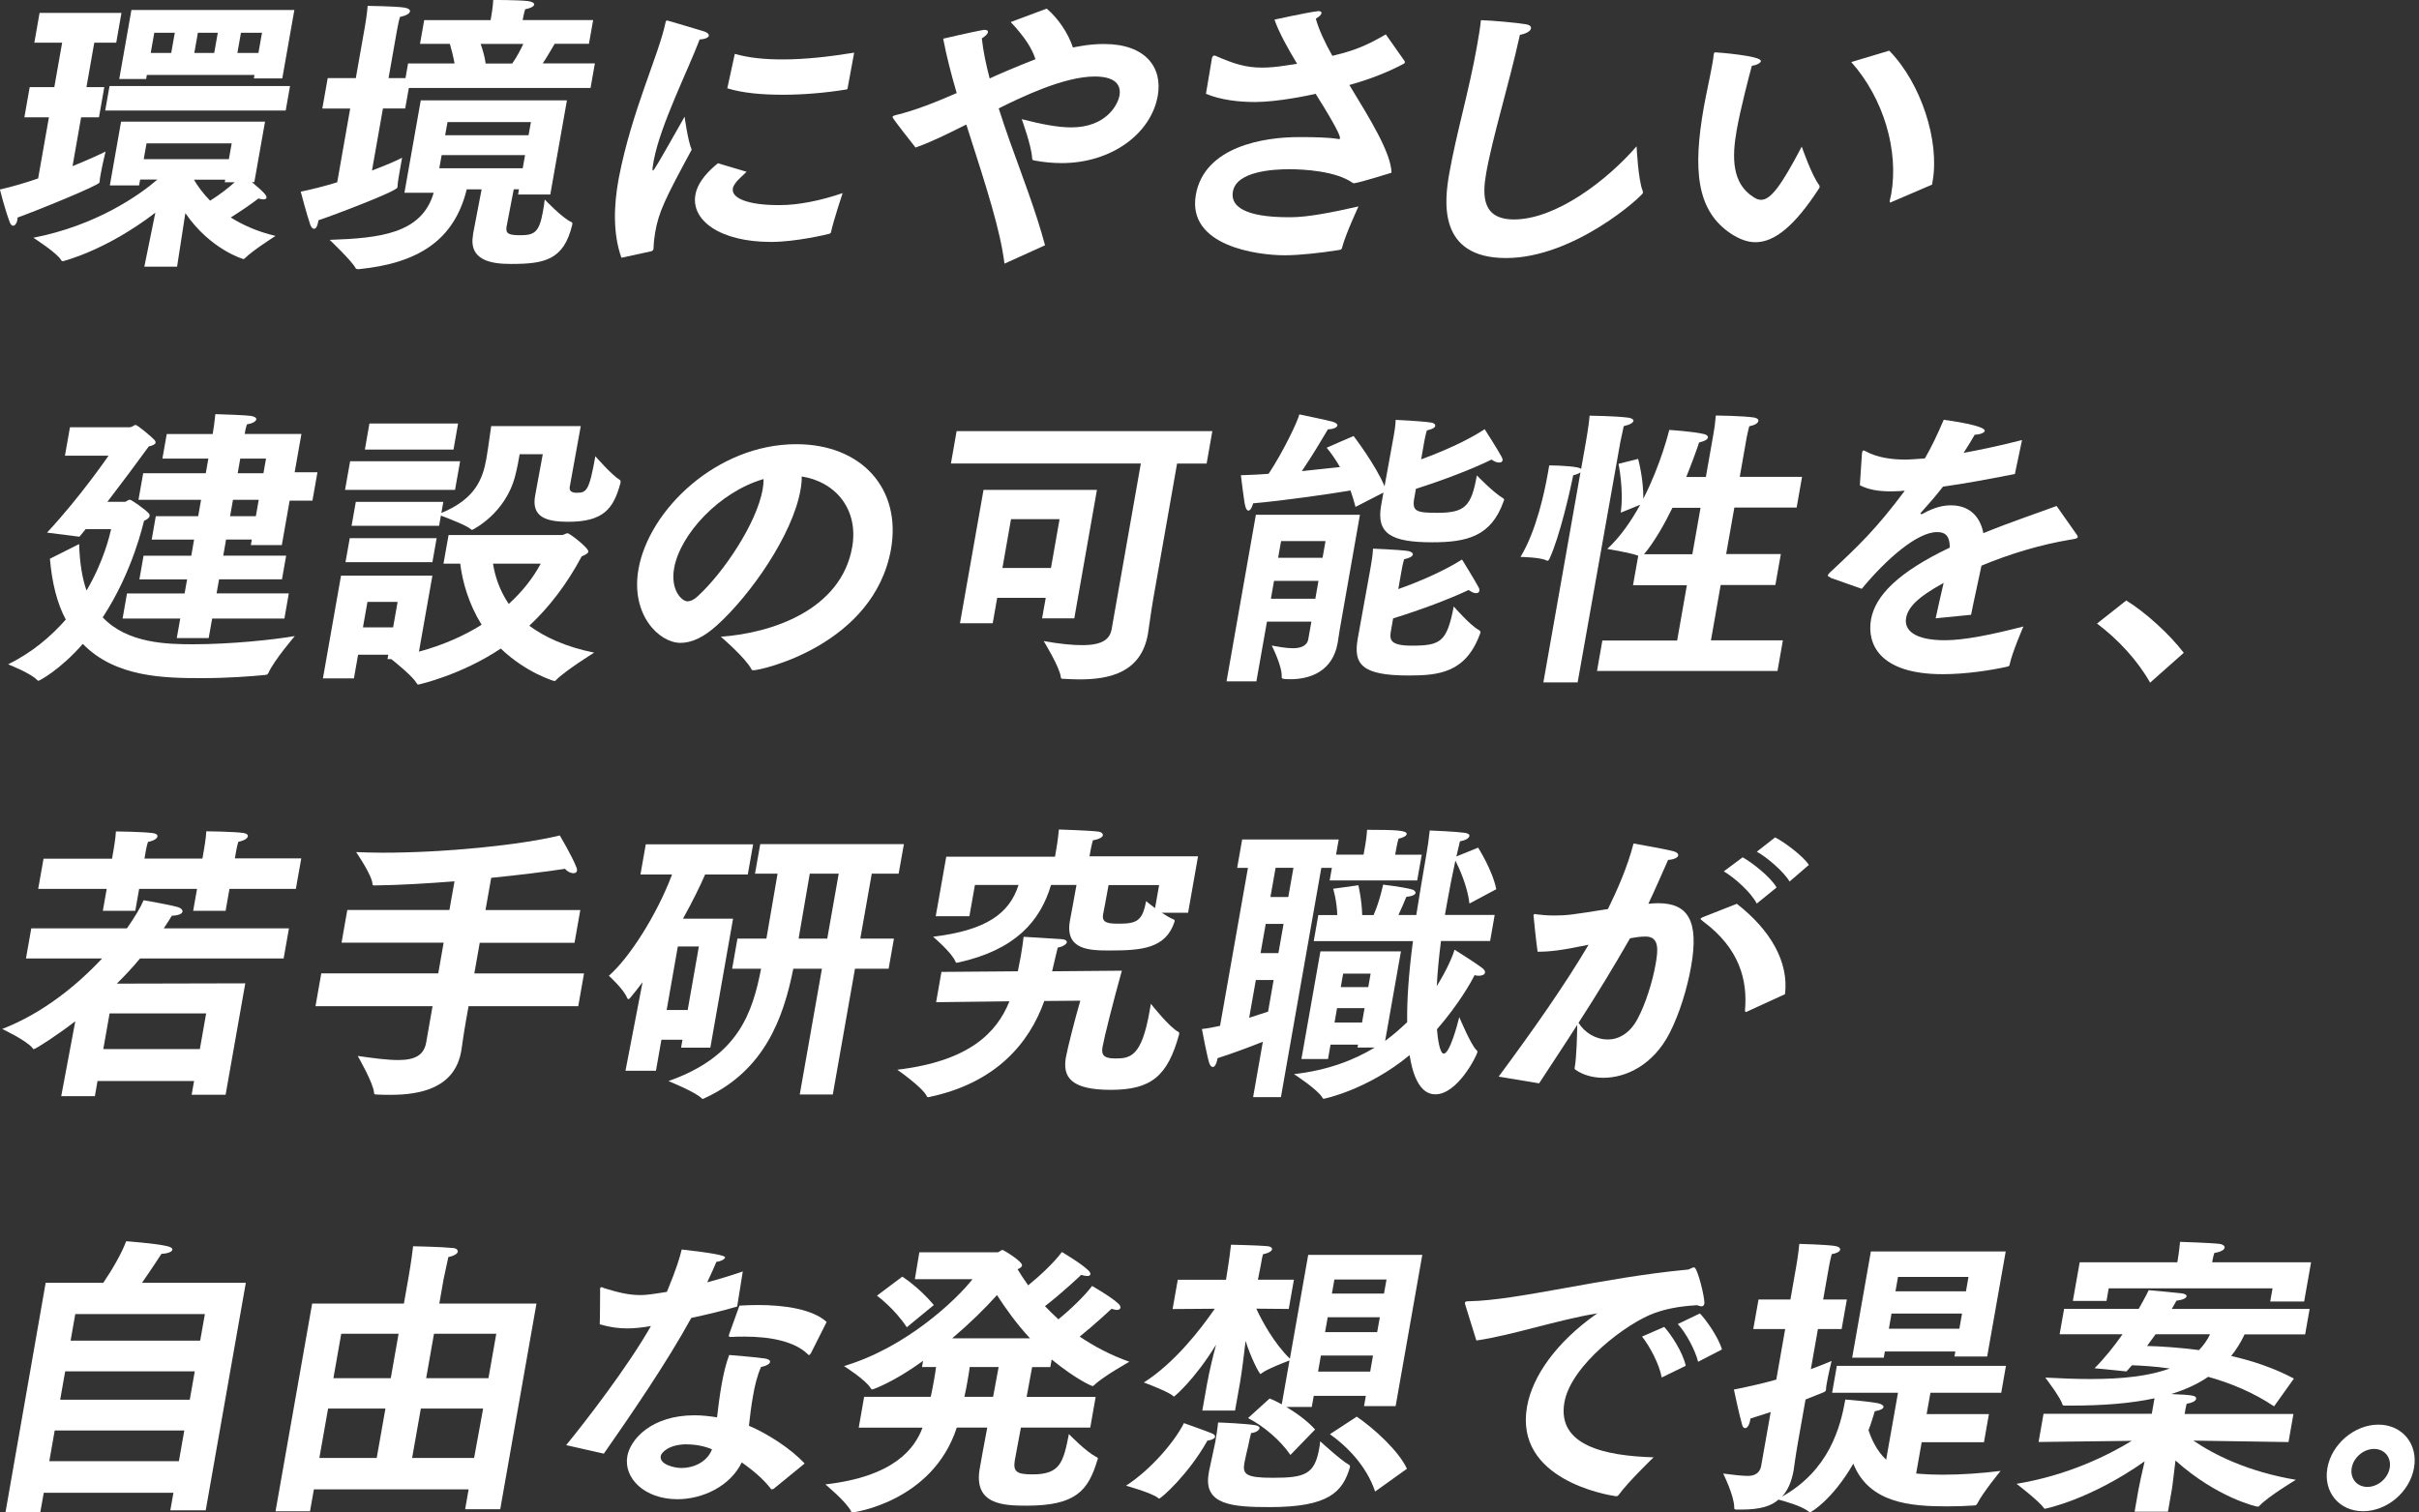 <svg width="371" height="232" viewBox="0 0 371 232" fill="none" xmlns="http://www.w3.org/2000/svg">
<rect x="0" y="0" width="371" height="232" fill="#333333" stroke="none"/>
<path d="M7.515 17.994H3.74L4.555 13.368H8.33L9.53 6.553H5.266L6.07 1.974H18.629L17.826 6.553H14.458L13.258 13.368H15.996L15.181 17.994H12.443L11.126 25.485C13.55 24.495 15.344 23.691 16.194 23.236C16.194 23.236 15.693 25.299 15.437 26.732C15.355 27.186 15.286 27.582 15.286 27.85C15.286 27.897 15.274 27.943 15.262 27.99C15.181 28.444 5.371 32.429 2.691 33.373C2.668 33.512 2.691 33.641 2.668 33.734C2.575 34.27 2.283 34.631 2.015 34.631C1.841 34.631 1.643 34.456 1.515 34.142C0.746 32.126 -0.012 29.073 -0.012 29.073C1.957 28.619 3.938 28.037 5.849 27.372L7.503 17.994H7.515ZM23.826 32.627C16.194 38.499 9.635 40.072 9.635 40.072C9.542 40.072 9.46 40.025 9.39 39.932C8.901 38.895 5.115 36.472 5.115 36.472C14.82 34.584 21.449 29.877 24.14 27.547H21.495L21.332 28.444H16.847L18.571 18.658H40.649L39.006 27.943H38.645C40.684 29.644 40.917 30.052 40.87 30.32C40.836 30.495 40.684 30.588 40.37 30.588C40.195 30.588 39.927 30.541 39.636 30.448C38.703 31.171 37.107 32.289 35.395 33.361C37.166 34.479 39.414 35.516 42.257 36.192C42.257 36.192 38.669 38.476 37.573 39.606C37.468 39.699 37.41 39.745 37.329 39.745C37.329 39.745 32.284 38.312 28.428 32.697L27.158 40.91H22.136L23.826 32.615V32.627ZM16.8 13.194H44.482L43.818 16.957H16.136L16.8 13.194ZM20.156 1.531H45.146L43.294 12.028H38.937L39.03 11.493H22.521L22.416 12.122H18.291L20.156 1.531ZM35.103 24.413L35.535 21.99H22.474L22.043 24.413H35.103ZM26.261 8.126L26.808 5.026H23.663L23.115 8.126H26.261ZM34.544 27.559H29.744C30.292 28.503 31.084 29.621 32.226 30.786C33.74 29.842 35.092 28.77 36.001 27.955H34.474L34.544 27.547V27.559ZM32.855 8.126L33.402 5.026H30.35L29.802 8.126H32.855ZM39.636 8.126L40.183 5.026H36.956L36.408 8.126H39.636Z" fill="white"/>
<path d="M53.745 16.653H49.434L50.261 11.981H54.572L55.958 4.128C55.958 4.128 56.296 2.194 56.389 0.901C56.389 0.901 60.688 0.948 62.04 1.169C62.611 1.262 62.925 1.483 62.879 1.751C62.82 2.066 62.366 2.381 61.341 2.602C61.131 3.278 60.875 4.711 60.875 4.711L59.593 11.981H62.191L62.587 9.732H69.718C69.508 8.614 69.217 7.484 68.995 6.726H64.417L65.057 3.091H75.24L75.357 2.416C75.357 2.416 75.613 0.982 75.648 -0.008C75.648 -0.008 79.551 -0.008 80.996 0.167C81.648 0.26 81.974 0.482 81.927 0.703C81.881 0.971 81.473 1.239 80.541 1.425C80.343 2.054 80.192 2.905 80.192 2.905L80.157 3.08H90.969L90.328 6.715H85.073C84.63 7.437 83.966 8.649 83.244 9.721H91.236L90.572 13.495H62.704L62.145 16.641H58.731L57.053 26.16C59.174 25.356 60.863 24.633 61.667 24.191C61.667 24.191 61.516 25.041 61.341 26.032C61.166 27.022 60.98 28.094 60.968 28.63C60.968 28.676 60.945 28.769 60.945 28.769C60.84 29.352 51.135 33.033 48.84 33.791C48.828 33.884 48.805 33.966 48.793 34.059C48.665 34.781 48.432 35.096 48.164 35.096C47.943 35.096 47.709 34.874 47.57 34.42C47.034 32.894 46.125 29.398 46.125 29.398C47.896 29.037 49.818 28.548 51.717 27.965L53.71 16.653H53.745ZM64.51 15.394H86.949L84.397 29.841H79.458L79.597 29.037H78.793C78.339 31.367 77.733 34.56 77.687 34.781C77.558 35.771 77.862 36.086 79.796 36.086C81.997 36.086 82.708 35.597 83.267 32.451C83.361 31.915 83.477 31.286 83.547 30.61C83.547 30.61 86.273 33.488 87.648 34.07C87.695 34.07 87.858 34.164 87.753 34.525C86.448 39.907 83.512 40.49 78.351 40.49C75.438 40.49 71.838 40.001 72.549 36.004V35.911L73.865 29.049H71.582C69.648 36.948 64.02 40.397 55.014 41.294C54.607 41.294 54.583 41.201 54.548 41.154C54.059 40.117 50.564 36.797 50.564 36.797C58.288 36.529 64.684 35.853 66.514 29.573H62.028L64.533 15.394H64.51ZM80.168 25.81L80.529 23.794H67.737L67.376 25.81H80.168ZM81.065 20.742L81.427 18.727H68.634L68.273 20.742H81.065ZM78.561 9.744C79.225 8.8 79.819 7.682 80.261 6.738H73.714C74.017 7.588 74.355 8.707 74.483 9.744H78.561Z" fill="white"/>
<path d="M95.304 39.537C93.953 35.728 94.174 31.417 94.838 27.689C94.861 27.549 94.896 27.374 94.92 27.234C96.9 17.005 101.001 8.523 102.062 3.502C102.097 3.28 102.166 3.141 102.306 3.141C102.446 3.141 108.015 4.842 108.062 4.842C108.528 5.016 108.749 5.249 108.714 5.471C108.667 5.739 108.213 6.007 107.304 6.053C105.545 10.725 101.328 19.067 100.279 24.543C100.104 25.533 99.999 26.162 100.128 26.162C100.302 26.162 100.768 25.358 104.998 17.902C104.998 17.902 105.475 21.537 106.081 22.97C101.898 30.683 101.025 32.57 100.489 35.623C100.361 36.345 100.267 37.149 100.232 38.093V38.186C100.186 38.361 100.069 38.5 99.883 38.547L95.316 39.537H95.304ZM114.504 26.349C113.852 26.978 113.002 27.735 112.757 28.143C112.57 28.411 112.442 28.632 112.396 28.912C112.139 30.392 114.679 31.463 119.398 31.463H119.666C122.404 31.463 125.841 30.788 129.231 29.623C129.231 29.623 127.798 33.933 127.448 35.634C127.437 35.728 127.332 35.809 127.227 35.856C126.901 35.949 122.066 37.114 118.256 37.114C110.403 37.114 105.965 33.794 106.652 29.891C107.036 27.689 109.005 25.941 110.112 25.044L114.504 26.349ZM112.71 8.267C114.889 8.896 117.359 9.117 120.004 9.117C123.417 9.117 127.122 8.71 131.002 8.081L130 13.51C129.977 13.649 129.918 13.731 129.779 13.731C126.773 14.22 123.359 14.535 120.074 14.535C116.788 14.535 113.887 14.267 111.545 13.545L112.699 8.255L112.71 8.267Z" fill="white"/>
<path d="M154.056 40.432C153.392 35.27 151.481 29.305 148.208 19.123L148.068 19.169C145.213 20.602 142.662 21.86 140.413 22.629C140.378 22.583 136.848 18.144 136.883 17.957C136.906 17.818 137.058 17.736 137.431 17.643C140.285 16.967 143.524 15.674 146.728 14.276C145.889 11.41 145.167 8.625 144.654 5.934C144.654 5.934 149.244 4.862 150.631 4.629C150.771 4.582 150.911 4.582 150.992 4.582C151.4 4.582 151.551 4.722 151.516 4.944C151.47 5.212 151.097 5.573 150.584 5.887C150.782 7.821 151.225 9.884 151.784 12.039C152.378 11.724 156.165 10.105 158.81 9.08C158.285 7.46 157.202 5.713 155.012 3.382L160.534 1.32C162.328 2.847 163.819 5.095 164.553 7.285C164.88 7.239 165.159 7.146 165.485 7.111C166.919 6.843 168.2 6.75 169.319 6.75C175.738 6.75 178.325 10.384 177.567 14.695C176.542 20.486 170.495 25.018 162.829 25.018C161.396 25.018 159.986 24.878 158.588 24.61C158.367 24.563 158.297 24.47 158.297 24.249C158.192 22.315 156.701 18.284 156.701 18.284C159.707 19.041 162.177 19.542 164.285 19.542C169.715 19.542 171.462 16 171.695 14.649C171.882 13.577 171.672 11.736 167.897 11.736C163.144 11.736 156.514 14.963 153.171 16.629C153.718 18.33 154.278 19.996 154.848 21.604C156.771 26.987 158.868 32.369 160.278 37.624L154.033 40.455L154.056 40.432Z" fill="white"/>
<path d="M185.923 8.798C185.958 8.624 186.109 8.53 186.237 8.53C186.331 8.53 186.377 8.53 186.459 8.577C189.127 9.742 190.991 10.371 193.542 10.371C194.614 10.371 195.756 10.278 197.143 10.057L198.937 9.789C197.48 7.365 196.152 4.989 195.465 3.008C195.465 3.008 200.37 1.936 201.838 1.75C201.978 1.75 202.117 1.703 202.199 1.703C202.56 1.703 202.712 1.843 202.677 2.018C202.642 2.239 202.362 2.554 201.803 2.868C202.269 4.534 203.178 6.503 204.343 8.565L204.902 8.426C208.467 7.575 210.401 6.492 212.545 5.28L215.446 9.404C215.469 9.497 215.469 9.544 215.457 9.579C215.446 9.672 215.387 9.719 215.341 9.754C213.104 10.965 210.168 12.13 207.43 12.899L206.952 13.039C210.086 18.201 213.337 23.408 213.418 26.496C213.418 26.496 208.816 27.929 207.896 28.069C207.803 28.069 207.71 28.115 207.663 28.115C207.57 28.115 207.535 28.069 207.488 28.069C204.902 26.228 199.962 25.96 197.725 25.96C195.255 25.96 189.639 26.274 189.092 29.373C188.556 32.379 192.657 33.323 197.597 33.323H197.958C200.475 33.323 204.04 32.647 208.35 31.669C208.35 31.669 206.393 35.886 205.881 37.82C205.811 38.228 205.706 38.31 205.333 38.356C202.56 38.799 199.31 39.16 197.026 39.16C192.902 39.16 182.02 37.774 183.406 29.875C184.723 22.43 193.939 21.032 199.146 21.032H199.904C201.383 21.032 203.713 21.078 205.1 21.3C205.24 21.3 205.321 21.346 205.356 21.346C205.449 21.346 205.496 21.3 205.508 21.253C205.543 21.032 205.566 20.402 201.779 14.391C200.847 14.612 195.954 15.649 192.494 15.649C189.977 15.649 187.204 15.334 184.956 14.391L185.9 8.787L185.923 8.798Z" fill="white"/>
<path d="M251.946 29.308C251.969 29.448 251.992 29.529 251.992 29.576C251.911 30.03 241.483 39.584 230.975 39.584C220.466 39.584 221.526 30.834 222.272 26.616C223.343 20.512 225.324 13.871 226.512 7.137C226.745 5.785 226.99 4.445 227.13 3.094C228.877 3.14 232.804 3.502 234.015 3.723C234.633 3.816 234.854 4.084 234.808 4.352C234.738 4.76 234.132 5.156 233.107 5.342C231.487 12.741 228.912 21.001 227.934 26.57C227.328 30.03 227.316 33.665 232.198 33.665C238.617 33.665 246.447 27.7 251.002 22.445C251.002 22.445 251.247 27.653 251.946 29.308Z" fill="white"/>
<path d="M279.024 28.453C279.024 28.453 279.094 28.593 279.071 28.721C279.071 28.768 279.001 28.861 278.989 28.896C275.296 34.593 272.197 37.157 269.237 37.157C268.026 37.157 266.802 36.702 265.556 35.898C260.127 32.356 259.637 25.983 261.315 16.43C261.641 14.589 262.212 12.072 262.585 10.01C262.69 9.428 262.783 8.892 262.83 8.391C262.876 8.123 262.888 8.03 263.074 8.03C263.389 8.03 270.204 8.566 270.065 9.381C270.018 9.649 269.517 9.964 268.678 10.104C268.317 11.408 266.919 16.744 266.348 20.018C265.626 24.096 265.591 28.139 268.946 30.248C269.342 30.516 269.727 30.655 270.088 30.655C271.568 30.655 273.152 28.547 276.333 22.488C276.333 22.488 277.871 26.974 279.047 28.453H279.024ZM290.162 30.97C290.069 31.017 290.011 31.063 289.917 31.063C289.824 31.063 289.801 30.923 289.859 30.655C289.917 30.341 290.011 30.073 290.057 29.758C291.222 23.117 288.915 15.125 283.929 9.521L289.754 7.773C294.659 12.795 297.49 21.638 296.407 27.789C296.372 27.964 296.349 28.151 296.314 28.325L290.15 30.97H290.162Z" fill="white"/>
<path d="M12.139 83.501C12.221 86.367 12.617 88.708 13.27 90.596C15.961 86.017 16.858 81.974 17.044 81.17H13.141C12.804 81.578 12.501 81.974 12.174 82.335L7.211 81.706C12.361 76.184 16.648 69.904 16.648 69.904H9.961L10.73 65.547H19.841C20.283 65.547 20.575 65.186 20.796 65.186C21.064 65.186 23.056 66.84 23.674 67.469C23.825 67.644 23.883 67.784 23.86 67.912C23.825 68.133 23.522 68.32 22.811 68.494C20.912 71.093 18.687 74.098 16.474 76.976H19.165C19.386 76.976 19.619 76.662 19.934 76.662C20.155 76.662 22.276 78.141 22.835 78.77C22.94 78.91 22.963 79.038 22.94 79.178C22.893 79.446 22.578 79.667 22.089 79.9C21.984 80.215 20.412 87.613 15.751 94.709C19.573 98.751 25.794 98.833 29.651 98.833C35.301 98.833 41.884 98.157 45.216 97.575C45.216 97.575 41.989 101.349 41.173 103.225C41.033 103.493 40.94 103.493 40.672 103.54C38.528 103.761 34.8 104.029 30.979 104.029C25.282 104.029 17.709 103.936 12.699 98.775C9.215 102.771 6.046 104.425 5.918 104.425C5.825 104.425 5.778 104.425 5.708 104.332C4.73 103.26 1.246 101.909 1.246 101.909C4.986 100.068 7.84 97.598 10.089 95.046C8.772 92.576 7.98 89.477 7.654 85.714L12.128 83.466L12.139 83.501ZM19.468 91.038H28.311L28.695 88.883H21.378L22.019 85.248H29.336L29.767 82.778H23.266L23.895 79.19H30.396L30.839 76.673H21.239L21.961 72.596H31.561L31.957 70.347H24.909L25.573 66.584H32.621C32.726 66.001 32.948 64.475 33.029 63.531C33.752 63.531 38.027 63.706 38.458 63.799C39.076 63.892 39.344 64.114 39.309 64.335C39.251 64.65 38.75 64.964 37.876 65.092C37.701 65.582 37.585 66.211 37.526 66.572H46.229L45.193 72.444H48.688L47.919 76.801H44.423L43.224 83.617H38.47L38.621 82.766H34.672L34.241 85.237H43.888L43.247 88.871H33.6L33.216 91.027H44.295L43.62 94.883H32.54L32.004 97.889H27.111L27.646 94.883H18.804L19.479 91.027L19.468 91.038ZM39.239 79.19L39.682 76.673H35.732L35.289 79.19H39.239ZM40.404 72.596L40.8 70.347H36.851L36.455 72.596H40.404Z" fill="white"/>
<path d="M52.312 88.305H66.316L64.254 99.967C67.924 98.977 71.139 97.544 73.866 95.843C71.943 92.744 70.953 89.424 70.58 86.464H68.017L68.798 82.072H86.204C86.472 82.072 86.786 81.804 87.054 81.804C87.369 81.804 90.328 84.088 90.235 84.635C90.177 84.95 89.699 85.124 89.21 85.357C86.938 89.622 84.246 93.117 81.182 95.995C83.489 97.695 86.67 99.222 91.132 100.119C91.132 100.119 86.705 102.857 85.272 104.336C85.213 104.43 85.109 104.476 85.027 104.476C84.98 104.476 80.751 103.265 76.802 99.49C70.79 103.533 64.254 105.012 64.161 105.012C64.067 105.012 63.986 104.966 63.928 104.837C63.31 103.766 60.794 101.738 60.013 101.109H59.43L59.547 100.433H54.922L54.281 104.068H49.527L52.3 88.317L52.312 88.305ZM53.698 70.759H70.569L69.788 75.151H52.918L53.698 70.759ZM53.64 82.561H66.968L66.316 86.243H52.988L53.64 82.561ZM54.572 76.992H67.994L67.691 78.693C72.922 76.538 74.04 73.439 74.588 70.398C74.611 70.258 74.623 70.177 74.646 70.037C74.926 68.417 75.217 66.041 75.334 65.365H89.07L87.38 74.697C87.264 75.373 87.765 75.594 88.429 75.594C89.955 75.594 90.363 75.326 91.307 69.99C91.307 69.99 93.847 72.903 95.058 73.625C95.221 73.718 95.186 73.893 95.163 74.08C94.091 78.122 92.495 80.045 87.112 80.045C83.792 80.045 81.45 79.322 82.079 76.002C82.079 76.002 83.081 70.573 83.244 69.676H79.703C79.551 70.526 79.341 71.738 79.05 72.856C77.594 78.821 72.444 81.291 72.398 81.291C72.351 81.291 72.316 81.245 72.234 81.198C71.617 80.616 68.798 79.544 67.621 79.089L67.341 80.662H53.92L54.572 76.981V76.992ZM60.293 96.239L60.98 92.336H56.355L55.667 96.239H60.293ZM56.658 64.969H70.254L69.555 68.965H55.959L56.658 64.969ZM75.613 86.464C75.904 88.352 76.603 90.542 78.025 92.651C80.157 90.717 81.788 88.608 82.93 86.464H75.613Z" fill="white"/>
<path d="M130.697 83.951C131.699 78.253 128.285 73.943 122.961 73.092C122.973 73.768 122.903 74.444 122.763 75.201C121.563 82.017 115.132 91.267 109.959 95.927C107.932 97.768 106.079 98.619 104.367 98.619C101.093 98.619 96.689 94.308 97.924 87.306C99.531 78.195 109.959 68.141 122.122 68.141C132.177 68.141 138.282 75.003 136.651 84.254C134.029 98.887 116.868 102.825 115.516 102.825C115.376 102.825 115.295 102.778 115.237 102.65C114.328 100.902 110.553 97.675 110.553 97.675C118.277 97.139 128.984 93.632 130.697 83.939V83.951ZM103.388 87.178C102.794 90.545 104.6 92.246 105.415 92.246C105.904 92.246 106.499 91.978 107.035 91.442C110.996 87.807 116.052 80.269 116.973 75.061C117.066 74.525 117.112 73.989 117.112 73.488C110.308 75.457 104.308 81.97 103.388 87.178Z" fill="white"/>
<path d="M146.718 66.137H185.934L185.06 71.112H180.528L176.87 91.885C176.485 94.087 176.194 96.51 176.054 97.267C175.017 103.139 170.252 104.223 165.545 104.223C164.695 104.223 163.844 104.176 163.052 104.13C162.784 104.13 162.737 104.13 162.691 103.862C162.551 102.382 160.069 98.339 160.069 98.339C162.551 98.793 164.485 98.968 165.976 98.968C169.075 98.968 170.217 98.071 170.497 96.498L174.97 71.1H145.844L146.718 66.125V66.137ZM150.83 75.154H168.236L164.764 94.856H159.825L160.384 91.71H152.939L152.252 95.613H147.23L150.842 75.154H150.83ZM161.188 87.131L162.504 79.64H155.059L153.743 87.131H161.188Z" fill="white"/>
<path d="M192.599 78.972H208.572L205.95 93.874C205.531 96.251 205.321 97.415 205.193 98.406C205.182 98.499 205.158 98.581 205.158 98.627C204.389 102.985 200.952 104.196 197.9 104.196C196.642 104.196 196.572 104.103 196.572 103.835C196.677 102.216 195.045 99.035 195.045 99.035C195.873 99.175 197.177 99.443 198.296 99.443C199.414 99.443 200.463 99.128 200.649 98.056L201.127 95.365H194.311L192.692 104.522H188.113L192.61 78.984L192.599 78.972ZM212.184 75.559L207.896 77.761C207.675 76.957 207.43 76.095 207.127 75.244C203.935 75.78 197.166 76.77 192.191 77.213C192.04 77.796 191.772 78.332 191.457 78.332C191.282 78.332 191.096 78.11 190.968 77.574C190.805 76.992 190.315 72.903 190.315 72.903C191.62 72.856 193.065 72.809 194.568 72.681C196.828 69.267 199.042 64.607 199.275 63.57C199.275 63.57 203.818 64.514 204.366 64.689C204.96 64.864 205.147 65.097 205.112 65.271C205.053 65.586 204.471 65.854 203.667 65.854C202.712 67.473 201.244 69.943 199.659 72.273C201.803 72.052 203.865 71.819 205.508 71.644C204.89 70.572 204.215 69.582 203.469 68.685C203.469 68.685 207.314 66.984 207.605 66.891C207.605 66.891 210.995 71.33 212.347 74.603L213.687 67.24C213.687 67.24 213.721 67.066 213.768 66.786C213.861 66.25 214.036 65.26 214.048 64.409C214.048 64.409 217.916 64.584 219.454 64.817C219.896 64.864 220.164 65.085 220.118 65.353C220.083 65.574 219.722 65.842 218.836 66.029C218.626 66.704 218.498 67.462 218.44 67.73L217.962 70.468C221.026 69.349 224.918 67.683 227.702 65.842C227.702 65.842 229.776 69.069 230.312 70.106C230.405 70.328 230.475 70.468 230.452 70.596C230.405 70.864 230.207 70.957 229.893 70.957C229.578 70.957 229.194 70.817 228.763 70.502C225.815 71.936 221.527 73.602 217.158 74.988L216.89 76.514C216.553 78.448 217.275 78.67 220.421 78.67C224.685 78.67 225.663 77.679 226.502 72.926C226.502 72.926 229.042 75.57 230.51 76.421C230.627 76.514 230.708 76.596 230.685 76.689C230.673 76.782 230.615 76.829 230.603 76.91C228.716 82.293 224.964 83.19 219.663 83.19C213.384 83.19 211.053 81.885 211.822 77.54L212.184 75.524V75.559ZM201.733 91.847L202.211 89.109H195.395L194.917 91.847H201.733ZM202.84 85.567L203.294 83.004H196.478L196.024 85.567H202.84ZM210.18 87.186C210.18 87.186 210.215 87.011 210.261 86.732C210.366 86.149 210.541 85.112 210.576 84.169C210.576 84.169 214.409 84.308 215.982 84.53C216.413 84.623 216.739 84.844 216.692 85.066C216.646 85.334 216.238 85.602 215.353 85.788C215.131 86.51 215.015 87.221 214.956 87.536L214.455 90.367C217.52 89.295 221.399 87.629 224.23 85.835C224.23 85.835 226.258 89.109 226.794 90.145C226.898 90.32 226.91 90.507 226.887 90.635C226.852 90.856 226.689 90.996 226.374 90.996C226.06 90.996 225.687 90.821 225.244 90.507C222.308 91.893 218.032 93.513 213.663 94.864L213.325 96.798C213.092 98.103 213.151 99.047 216.518 99.047C220.957 99.047 221.912 98.464 222.96 93.035C222.96 93.035 225.5 95.948 226.77 96.623C226.968 96.763 227.085 96.845 227.061 97.031C227.061 97.078 226.992 97.171 226.98 97.252C224.801 103.218 220.654 103.625 216.028 103.625C208.805 103.625 207.547 101.878 208.234 97.975L210.18 87.21V87.186Z" fill="white"/>
<path d="M242.392 72.457C242.182 72.632 241.844 72.772 241.285 72.911C240.889 74.927 239.211 82.383 237.626 85.75C237.545 85.925 237.44 86.018 237.312 86.018C237.265 86.018 237.219 86.018 237.184 85.972C236.24 85.482 233.199 85.436 233.199 85.436C235.669 81.358 236.904 75.335 237.37 72.737C237.522 71.886 237.603 71.397 237.603 71.397C237.603 71.397 240.388 71.397 241.949 71.711C242.205 71.758 242.38 71.851 242.496 71.933L243.242 67.715C243.242 67.715 243.696 65.117 243.801 63.766C243.801 63.766 247.786 63.812 249.801 64.08C250.279 64.173 250.559 64.348 250.524 64.569C250.477 64.837 250.011 65.152 249.032 65.373C248.834 66.224 248.52 67.75 248.52 67.75L241.961 104.683H236.706L242.392 72.469V72.457ZM245.782 98.263H257.223L258.714 89.781H250.454L251.258 85.249C249.953 84.76 246.504 84.212 246.504 84.212C248.543 82.325 250.186 79.902 251.561 77.432L248.566 78.643C249.079 75.23 248.229 71.152 248.229 71.152L251.234 70.395C251.234 70.395 252.062 73.307 252.038 76.5C254.776 71.164 256.011 65.956 256.011 65.956C256.011 65.956 259.646 66.177 261.324 66.585C261.755 66.678 261.988 66.9 261.941 67.121C261.895 67.389 261.534 67.657 260.59 67.878C260.287 68.822 259.576 70.791 258.621 73.168H261.627L262.78 66.62C262.967 65.583 263.013 65.268 263.153 63.742C263.153 63.742 267.452 63.789 269.06 64.057C269.538 64.15 269.724 64.371 269.677 64.593C269.619 64.907 269.165 65.222 268.279 65.397C268.116 66.072 267.988 66.562 267.872 67.191L266.823 73.156H276.377L275.549 77.863H265.996L264.738 84.993H273.126L272.287 89.746H263.899L262.407 98.228H273.441L272.613 102.935H244.931L245.759 98.228L245.782 98.263ZM259.553 85.028L260.811 77.898H256.501C255.231 80.496 253.739 83.106 252.143 85.028H259.541H259.553Z" fill="white"/>
<path d="M280.734 88.57C280.478 88.477 280.315 88.395 280.338 88.255C280.35 88.162 280.466 88.034 280.629 87.847C285.196 83.583 287.736 81.16 292.129 75.288C291.907 75.288 291.686 75.288 291.453 75.335C290.964 75.335 290.498 75.381 290.101 75.381C288.214 75.381 286.641 75.16 285.243 74.438L285.569 69.544C285.569 69.544 285.593 69.404 285.604 69.369C285.639 69.195 285.697 69.102 285.826 69.102C285.872 69.102 286 69.148 286.163 69.241C287.958 70.232 290.253 70.5 292.175 70.5C293.026 70.5 294.028 70.406 295.216 70.325C296.183 68.67 297.173 66.597 298.105 64.406C298.991 64.499 304.548 65.303 304.397 66.107C304.35 66.375 303.768 66.643 302.859 66.69C302.521 67.319 301.845 68.391 301.158 69.474C303.803 68.985 306.785 68.356 310.117 67.505L309.022 72.713C304.7 73.564 301.03 74.239 298.001 74.647C297.069 75.859 295.717 77.432 294.657 78.597C294.599 78.643 294.552 78.69 294.54 78.737C294.529 78.83 294.61 78.876 294.692 78.876C294.773 78.876 294.878 78.83 294.936 78.783C296.626 77.84 298.082 77.478 299.375 77.525C301.927 77.572 303.674 79.098 304.187 81.789C308.591 79.995 312.785 78.608 315.418 77.618L318.506 82.01C318.611 82.185 318.681 82.278 318.669 82.372C318.622 82.64 318.121 82.686 317.562 82.779C312.983 83.537 308.195 84.981 303.896 86.776C303.5 88.745 302.731 92.112 302.3 94.314L296.87 94.85C297.22 93.148 297.709 91.121 298.094 89.42C293.923 91.704 292.606 93.277 292.338 94.803C292 96.69 293.667 98.216 298.292 98.216C301.251 98.216 305.445 97.366 310.327 96.108C310.327 96.108 308.579 100.151 308.23 101.898C308.183 102.166 308.09 102.213 307.892 102.259C305.317 102.842 301.449 103.424 297.954 103.424C288.167 103.424 286.315 98.718 286.956 95.036C287.608 91.354 291.15 87.766 299.038 84.003C299.038 82.209 298.338 81.626 297.127 81.626H297.08C294.074 81.626 289.356 85.704 285.534 90.329L280.723 88.628L280.734 88.57Z" fill="white"/>
<path d="M326.103 92.117C329.015 93.911 332.697 97.232 334.922 100.145L329.761 104.723C327.78 101.228 324.833 98.082 321.617 95.659L326.103 92.117Z" fill="white"/>
<path d="M11.579 156.638C8.876 158.747 5.439 160.949 5.171 160.949C5.124 160.949 5.043 160.903 5.02 160.809C4.064 159.598 0.336 157.85 0.336 157.85C6.592 155.427 11.847 151.116 15.657 147.038H3.983L4.798 142.413H19.466C20.725 140.619 21.622 139.093 22.018 138.102C22.018 138.102 26.026 138.778 27.342 139.174C27.762 139.314 28.03 139.582 27.983 139.85C27.925 140.164 27.47 140.432 26.352 140.479C26.037 141.015 25.595 141.691 25.117 142.413H44.317L43.502 147.038H21.47C20.445 148.297 19.222 149.601 17.917 150.895L37.618 150.848L34.601 167.94H29.393L29.766 165.831H14.957L14.55 168.161H9.389L11.556 156.627L11.579 156.638ZM6.686 131.729H17.183L17.416 130.378C17.416 130.378 17.73 128.63 17.777 127.547C17.777 127.547 22.123 127.593 23.521 127.815C23.998 127.908 24.197 128.083 24.138 128.351C24.092 128.619 23.626 128.98 22.694 129.155C22.495 129.737 22.344 130.634 22.344 130.634L22.158 131.706H31.047L31.28 130.355C31.28 130.355 31.595 128.607 31.641 127.523C31.641 127.523 35.987 127.57 37.385 127.791C37.863 127.885 38.061 128.059 38.003 128.327C37.956 128.595 37.49 128.956 36.558 129.131C36.36 129.714 36.208 130.611 36.208 130.611L36.022 131.683H46.205L45.377 136.355H35.195L34.601 139.722H29.626L30.22 136.355H21.342L20.748 139.722H15.773L16.367 136.355H5.858L6.686 131.683V131.729ZM30.651 160.938L31.618 155.462H16.81L15.843 160.938H30.651Z" fill="white"/>
<path d="M49.261 149.322H67.214L68.041 144.615H52.383L53.268 139.593H68.927L69.707 135.201C65.618 135.516 61.389 135.784 57.486 135.83C57.264 135.83 57.125 135.83 57.125 135.609C57.09 134.304 54.62 130.716 54.62 130.716C55.913 130.762 57.3 130.809 58.686 130.809C68.333 130.809 79.75 129.644 85.855 128.164C85.925 128.304 87.661 131.17 88.407 133.057C88.5 133.279 88.512 133.465 88.488 133.593C88.453 133.815 88.244 133.954 87.929 133.954C87.568 133.954 87.032 133.733 86.659 133.279C83.712 133.733 79.715 134.222 75.335 134.665L74.461 139.605H89.001L88.115 144.626H73.576L72.748 149.333H89.572L88.686 154.355H71.863L71.432 156.778C71.047 158.98 70.838 160.681 70.779 160.996C70.768 161.089 70.744 161.17 70.733 161.264C69.731 166.961 64.395 167.951 59.909 167.951C59.187 167.951 58.476 167.951 57.812 167.905C57.544 167.905 57.358 167.905 57.369 167.637C57.276 166.157 54.864 161.986 54.864 161.986C57.358 162.347 59.42 162.615 61.074 162.615C63.544 162.615 65.012 161.939 65.362 159.924L66.34 154.355H48.387L49.272 149.333L49.261 149.322Z" fill="white"/>
<path d="M98.552 150.673C97.911 151.524 97.27 152.339 96.641 153.096C96.525 153.236 96.431 153.271 96.385 153.271C96.292 153.271 96.257 153.225 96.187 153.096C95.662 151.745 93.379 149.683 93.379 149.683C96.443 147.038 100.707 140.444 103.072 134.152H98.226L99.041 129.527H115.504L114.688 134.152H108.14C107.371 135.947 106.195 138.323 104.75 140.933H112.428L108.944 160.716H104.459L104.668 159.504H101.441L100.602 164.258H95.93L98.552 150.661V150.673ZM105.472 154.937L107.185 145.197H103.958L102.245 154.937H105.472ZM126.059 148.611H121.667C120.152 156.196 117.251 164.223 108.117 168.44C107.977 168.487 107.872 168.58 107.779 168.58C107.733 168.58 107.651 168.534 107.616 168.487C106.626 167.497 102.513 165.842 102.513 165.842C113.313 162.067 115.41 155.298 116.727 148.611H112.288L113.104 143.986H117.542C117.973 141.516 118.707 137.123 119.255 134.024H115.795L116.599 129.492H138.63L137.826 134.024H133.702L131.943 143.986H137.104L136.288 148.611H131.127L127.725 167.904H122.657L126.059 148.611ZM126.875 143.986L128.634 134.024H124.195C123.647 137.123 122.925 141.469 122.482 143.986H126.875Z" fill="white"/>
<path d="M144.375 149.095L156.107 149.002C156.212 148.373 156.41 147.522 156.561 146.672C156.771 145.507 156.922 144.342 156.992 143.712C156.992 143.712 161.653 143.98 162.853 144.074C163.423 144.12 163.656 144.342 163.622 144.563C163.575 144.831 163.004 145.239 162.223 145.367C162.049 146.136 161.594 147.93 161.361 149.002L172.057 148.909C170.717 153.709 169.354 159.138 169.109 160.536C168.911 161.654 169.051 162.377 171.078 162.377C173.408 162.377 175.086 162.016 176.297 155.2C176.367 154.792 176.437 154.396 176.507 153.988C176.507 153.988 179.327 157.577 180.725 158.299C180.888 158.392 180.865 158.52 180.83 158.707C179.082 165.08 176.554 167.189 170.356 167.189C164.157 167.189 162.946 165.173 163.482 162.167C163.715 160.862 164.88 156.249 165.684 153.511L160.161 153.557C157.843 160.058 152.74 166.117 142.58 168.272C142.534 168.272 142.441 168.319 142.394 168.319C142.254 168.319 142.173 168.272 142.149 168.179C141.532 166.827 137.617 164.101 137.617 164.101C148.662 162.796 152.891 158.404 154.814 153.604L143.571 153.744L144.386 149.118L144.375 149.095ZM145.155 131.421H161.804L162.014 130.209C162.014 130.209 162.27 128.776 162.398 127.25C162.398 127.25 166.954 127.39 168.398 127.565C168.888 127.611 169.191 127.879 169.144 128.147C169.097 128.415 168.631 128.73 167.618 128.904C167.396 129.662 167.233 130.605 167.233 130.605L167.093 131.363H183.742L182.216 140.019H178.173C178.861 140.474 179.548 140.87 180.014 141.056C180.142 141.103 180.165 141.196 180.154 141.277C180.154 141.324 180.142 141.371 180.131 141.417C178.779 145.507 175.132 145.81 170.204 145.81C167.152 145.81 163.307 145.763 164.088 141.277C164.192 140.695 164.74 137.817 165.101 135.755H161.198C159.544 141.324 155.722 145.716 146.984 147.65C146.891 147.65 146.798 147.697 146.751 147.697C146.658 147.697 146.577 147.65 146.553 147.557C146.041 146.171 143.105 143.701 143.105 143.701C151.307 142.71 154.825 140.112 156.212 135.755H149.524L148.674 140.555H143.512L145.132 131.398L145.155 131.421ZM177.777 135.778H170.018C169.68 137.712 169.225 140.042 169.179 140.264C168.946 141.615 170.006 141.697 171.66 141.697C174.352 141.697 175.237 141.242 175.773 138.237C175.773 138.237 176.356 138.726 177.148 139.308L177.777 135.767V135.778Z" fill="white"/>
<path d="M193.68 159.814C191.408 160.711 188.868 161.655 186.736 162.33C186.561 163.321 186.27 163.682 186.002 163.682C185.827 163.682 185.629 163.507 185.501 163.193C185.163 162.296 184.336 157.857 184.336 157.857C185.21 157.763 186.13 157.589 187.12 157.367L191.396 133.134H189.742L190.511 128.777H205.319L204.911 131.107H209.129L209.385 129.674C209.385 129.674 209.618 128.322 209.665 127.297C214.197 127.297 215.839 127.39 215.735 127.973C215.7 128.194 215.28 128.509 214.5 128.648C214.301 129.277 214.138 130.221 214.138 130.221L213.975 131.118H218.053L217.354 135.068H203.932L204.27 133.134H202.651L196.453 168.307H192.189L193.68 159.826V159.814ZM195.346 150.342H192.608L191.583 156.132C192.631 155.818 193.587 155.457 194.484 155.189L195.334 150.342H195.346ZM196.068 146.218L196.86 141.732H194.123L193.33 146.218H196.068ZM197.583 137.608L198.375 133.122H195.637L194.845 137.608H197.583ZM202.523 145.95H214.861L212.437 159.674C213.731 158.73 214.837 157.74 215.816 156.808C215.769 153.488 216.037 149.445 216.702 144.377H201.486L202.185 140.381H205.097C205.039 138.179 204.468 136.338 204.468 136.338L208.336 135.802C208.336 135.802 208.872 138.132 208.919 140.381H210.666C211.657 138.097 212.123 135.709 212.123 135.709C212.123 135.709 215.292 136.07 216.608 136.466C216.911 136.559 217.133 136.781 217.098 137.002C217.063 137.223 216.655 137.491 215.688 137.584C215.385 138.307 214.989 139.285 214.476 140.369H217.214C217.669 137.538 218.181 134.404 218.775 130.99C218.985 129.825 219.137 128.707 219.276 127.402C219.591 127.402 223.377 127.576 224.682 127.763C225.207 127.856 225.393 128.031 225.358 128.252C225.3 128.567 224.787 128.928 223.913 129.056C223.727 129.86 223.552 130.629 223.366 131.386L226.698 130.035C226.698 130.035 228.911 133.495 229.482 136.408L225.37 138.61C225.078 135.965 223.773 133.134 223.214 132.015C222.725 134.264 222.306 136.408 221.956 138.388C221.839 139.064 221.723 139.74 221.606 140.357H229.238L228.539 144.353H221.001C220.674 146.952 220.453 149.247 220.36 151.262C222.049 148.571 222.876 146.416 223.086 145.693C223.086 145.693 226.243 147.662 227.304 148.478C227.665 148.746 227.793 149.014 227.758 149.2C227.7 149.515 227.315 149.689 226.768 149.689C226.593 149.689 226.372 149.643 226.15 149.596C225.649 150.633 223.704 154.082 220.383 157.903C220.5 159.29 220.803 161.631 221.432 161.631C222.329 161.631 223.506 157.274 223.808 156.027C223.808 156.027 225.603 160.338 226.453 161.096C226.57 161.189 226.605 161.27 226.581 161.41C226.465 162.039 223.517 167.876 220.15 167.876C219.113 167.876 217.051 167.387 216.189 161.864C209.723 167.2 203.117 168.552 203.035 168.552C202.954 168.552 202.895 168.552 202.837 168.412C202.08 167.107 198.457 164.777 198.457 164.777C203.629 164.195 207.672 162.622 210.841 160.699H208.197L208.278 160.257H204.061L203.676 162.459H199.598L202.511 145.95H202.523ZM208.896 156.855L209.28 154.653H205.062L204.678 156.855H208.896ZM209.851 151.425L210.212 149.363H205.995L205.633 151.425H209.851Z" fill="white"/>
<path d="M229.844 165.164C235.319 157.766 240.003 151.079 243.638 144.927C239.397 145.824 237.615 145.999 235.82 145.999C235.634 144.787 235.18 140.477 235.191 140.395C235.203 140.302 235.308 140.22 235.448 140.22C235.541 140.22 235.622 140.267 235.704 140.267C236.356 140.36 237.288 140.442 238.36 140.442C240.329 140.442 240.935 140.348 246.609 139.451C248.007 136.585 249.568 133.125 250.535 129.397C250.535 129.397 255.673 130.294 256.733 130.608C257.246 130.748 257.421 131.016 257.386 131.238C257.328 131.552 256.733 131.867 255.836 131.913C255.184 133.346 253.961 136.224 252.807 138.647C253.308 138.601 253.809 138.554 254.298 138.554C258.784 138.554 260.625 141.117 259.366 148.248C258.772 151.615 257.596 155.471 256.093 158.43C253.553 163.405 249.359 165.339 245.898 165.339C244.244 165.339 242.741 164.885 241.669 164.128C241.506 164.034 241.471 163.953 241.518 163.72C241.809 162.054 241.879 158.652 241.902 157.219C240.108 160.05 238.151 162.962 236.053 166.19L229.82 165.153L229.844 165.164ZM246.551 159.467C248.217 159.467 249.941 158.57 251.141 156.322C252.341 154.12 253.448 150.624 253.926 147.886C254.298 145.778 254.531 143.669 252.376 143.669C251.479 143.669 250.78 143.809 249.999 143.937C247.529 148.248 245.001 152.419 242.1 156.904C243.044 158.43 244.745 159.456 246.539 159.456L246.551 159.467ZM266.38 138.647C271.506 142.644 274.373 147.537 273.767 152.512L268 155.156C267.906 155.203 267.802 155.25 267.755 155.25C267.662 155.25 267.638 155.156 267.627 154.982C268.035 150.403 266.823 145.51 261.196 141.339C260.916 141.117 260.799 141.024 260.823 140.931C260.834 140.838 261.032 140.756 261.37 140.616L266.38 138.647ZM267.277 131.517C268.71 132.321 271.553 134.523 272.473 136.143L269.433 138.613C268.57 136.912 266.007 134.616 264.376 133.673L267.266 131.517H267.277ZM272.252 128.465C273.732 129.222 276.551 131.331 277.425 132.682L274.466 135.234C273.569 133.708 270.994 131.506 269.444 130.655L272.252 128.453V128.465Z" fill="white"/>
<path d="M7.003 196.787H15.846C17.419 194.457 18.735 192.08 19.353 190.414C19.353 190.414 23.698 190.729 25.504 191.136C26.203 191.276 26.471 191.498 26.436 191.719C26.378 192.034 25.749 192.301 24.759 192.348C24.759 192.348 23.221 194.725 21.776 196.787H37.703L31.551 231.692H26.122L26.599 229.001H6.712L6.176 232.007H0.84L7.003 196.787ZM27.438 224.154L28.265 219.448H8.389L7.562 224.154H27.438ZM29.104 214.729L29.873 210.372H9.997L9.228 214.729H29.104ZM30.701 205.665L31.423 201.587H11.547L10.825 205.665H30.701Z" fill="white"/>
<path d="M47.862 199.976H61.947L62.681 195.805C62.681 195.805 63.124 193.288 63.357 191.18C63.357 191.18 67.784 191.273 69.462 191.448C69.998 191.494 70.254 191.762 70.208 192.03C70.161 192.298 69.695 192.659 68.763 192.834C68.518 193.953 68.029 196.248 68.029 196.248L67.377 199.976H82.278L76.721 231.526H71.338L71.874 228.474H48.141L47.547 231.841H42.258L47.873 199.988L47.862 199.976ZM57.776 223.662L59.116 216.077H50.32L48.98 223.662H57.776ZM59.932 211.417L61.132 204.601H52.336L51.136 211.417H59.932ZM72.713 223.662L74.099 216.077H64.546L63.206 223.662H72.713ZM74.915 211.417L76.115 204.601H66.561L65.361 211.417H74.915Z" fill="white"/>
<path d="M86.832 221.692C89.698 218.197 96.257 209.715 99.834 203.424C98.541 203.645 97.388 203.785 96.222 203.785C94.871 203.785 93.519 203.61 91.982 203.156C92.017 202.981 92.04 197.994 92.04 197.994C92.017 197.855 92.04 197.773 92.04 197.68C92.075 197.505 92.121 197.458 92.215 197.458C92.355 197.458 92.518 197.552 92.727 197.633C94.941 198.309 96.444 198.67 98.203 198.67C99.007 198.67 99.508 198.623 102.281 198.181C103.854 194.371 104.226 192.973 104.553 191.68C109.042 192.185 111.26 192.588 111.205 192.891C111.147 193.206 110.506 193.52 109.877 193.567C109.574 194.289 109.038 195.501 108.467 196.713C110.308 196.223 112.207 195.641 113.92 195.047L113.058 200.429C110.786 201.105 108.304 201.688 106.021 202.177C102.188 209.179 96.514 217.393 92.611 222.997L86.832 221.692ZM118.673 228.379C118.58 228.426 118.475 228.473 118.382 228.473C118.335 228.473 118.242 228.473 118.219 228.379C117.019 226.806 115.283 225.42 113.768 224.337C112.009 227.972 107.792 229.987 103.889 229.987C98.867 229.987 95.617 226.76 96.211 223.393C96.665 220.83 99.881 217.113 106.522 217.113C107.687 217.113 108.875 217.253 109.97 217.428C110.157 215.855 110.366 214.154 110.658 212.488C110.949 210.822 111.322 209.214 111.834 207.862C111.834 207.862 116.262 208.224 117.299 208.398C117.916 208.492 118.137 208.713 118.102 208.934C118.044 209.249 117.497 209.563 116.716 209.703C116.122 211.055 115.749 212.616 115.481 214.189C115.201 215.762 115.015 217.334 114.864 218.721C117.66 219.886 121.411 222.309 123.404 224.511L118.685 228.368L118.673 228.379ZM105.333 221.564C102.595 221.564 101.43 222.822 101.337 223.358C101.104 224.663 103.434 225.199 104.518 225.199C106.359 225.199 108.444 224.302 109.201 222.333C108.071 221.843 106.638 221.575 105.345 221.575L105.333 221.564ZM124.347 207.606C124.277 207.746 124.161 207.874 124.079 207.874C124.033 207.874 123.951 207.828 123.881 207.734C121.889 205.8 118.254 205.043 114.176 205.043C113.547 205.043 112.918 205.043 112.289 205.09H112.021C111.846 205.09 111.764 205.043 111.788 204.868C111.788 204.822 111.799 204.775 111.811 204.728C111.811 204.728 113.291 200.639 113.407 200.29C114.316 200.243 115.26 200.196 116.203 200.196C120.328 200.196 124.615 200.825 126.782 202.794L124.371 207.595L124.347 207.606Z" fill="white"/>
<path d="M132.563 214.282H142.745C142.932 213.479 143.083 212.616 143.223 211.859C143.363 211.055 143.491 210.333 143.561 209.704H141.406L141.569 208.76C137.141 211.987 133.926 213.152 133.751 213.152C133.705 213.152 133.623 213.106 133.553 212.978C132.796 211.673 129.44 209.564 129.44 209.564C139.052 206.698 146.73 199.335 149.153 196.236H140.31L140.998 192.111H153.021C153.196 192.111 153.534 191.75 153.755 191.75C153.93 191.75 156.854 193.544 156.75 194.127C156.715 194.301 156.54 194.535 156.062 194.709C156.551 195.513 157.076 196.329 157.693 197.179C159.627 195.606 161.794 193.544 162.855 192.065C162.855 192.065 165.907 193.859 166.932 194.896C167.165 195.117 167.258 195.35 167.235 195.478C167.2 195.653 167.049 195.746 166.734 195.746C166.513 195.746 166.198 195.7 165.825 195.571C165.825 195.571 162.959 198.309 160.268 200.371C160.909 201.047 161.596 201.723 162.33 202.387C164.264 200.814 166.431 198.705 167.491 197.272C167.491 197.272 170.544 199.02 171.546 200.01C171.779 200.232 171.872 200.453 171.837 200.639C171.802 200.814 171.604 200.954 171.29 200.954C171.068 200.954 170.812 200.861 170.474 200.779C170.474 200.779 168.051 203.063 165.592 205.043C167.794 206.523 170.299 207.875 173.212 208.9C173.212 208.9 169.134 211.183 167.818 212.488C167.713 212.581 167.62 212.628 167.573 212.628C167.398 212.628 164.975 211.556 161.293 208.55L161.084 209.715H158.299L157.449 214.294H168.039L167.212 219.001H156.575C156.051 221.739 155.654 223.941 155.631 224.069C155.375 225.77 155.934 226.178 158.357 226.178C162.621 226.178 163.076 224.337 163.938 219.991C163.938 219.991 166.548 222.729 168.202 223.533C168.365 223.626 168.4 223.673 168.377 223.801C168.377 223.848 168.307 223.941 168.295 224.022C166.886 228.694 164.963 230.978 157.472 230.978C153.93 230.978 149.281 230.838 150.26 225.281C150.435 224.29 150.878 221.785 151.414 219.001H146.742C143.025 230.395 130.897 232.015 130.757 232.015C130.664 232.015 130.582 231.968 130.524 231.84C129.802 230.36 126.586 227.716 126.586 227.716C137.211 226.504 140.31 222.147 141.487 219.013H131.701L132.528 214.306L132.563 214.282ZM138.376 195.839C138.376 195.839 140.881 197.412 143.223 200.197L139.075 203.61C137.165 200.698 134.497 198.764 134.497 198.764L138.376 195.851V195.839ZM157.973 205.311C155.864 203.028 154.21 200.686 152.905 198.671C151.111 200.686 148.722 203.028 146.031 205.311H157.961H157.973ZM152.311 214.282L153.161 209.704H148.722C148.664 210.286 148.524 211.055 148.384 211.859C148.245 212.628 148.105 213.479 147.907 214.282H152.299H152.311Z" fill="white"/>
<path d="M185.864 219.886C186.202 220.025 186.389 220.2 186.354 220.422C186.319 220.643 185.911 220.911 185.177 221.004C182.229 226.259 178.047 229.894 177.779 229.894C177.732 229.894 177.697 229.847 177.616 229.8C176.719 229.031 172.699 227.913 172.699 227.913C176.649 225.35 180.249 221.004 181.577 218.313C181.577 218.313 185.002 219.524 185.876 219.886H185.864ZM185.189 211.986C185.445 210.507 185.969 208.305 186.505 206.289C183.045 211.893 180.074 214.235 180.074 214.235C180.027 214.235 179.981 214.235 179.911 214.142C179.177 213.466 175.425 212.08 175.425 212.08C180.121 209.12 184.187 203.866 186.307 200.767L179.841 200.813L180.633 196.328H188.032L188.416 193.858C188.416 193.858 188.672 192.157 188.8 190.945C188.8 190.945 193.088 191.039 194.369 191.167C194.905 191.213 195.127 191.435 195.092 191.656C195.045 191.924 194.579 192.239 193.705 192.413C193.601 192.728 193.531 193.136 193.472 193.485C193.414 193.8 193.368 194.068 193.368 194.068L192.925 196.316H198.447L197.655 200.802L192.68 200.755C193.519 202.596 195.383 206.045 197.83 208.433L200.638 192.506H218.137L214.047 215.703H209.201L209.48 214.13H201.488L201.185 215.831H197.282C198.948 216.821 200.614 218.08 201.698 219.291L197.911 223.194C196.373 220.946 193.799 218.755 191.41 217.544L194.719 214.538C195.313 214.759 195.931 215.074 196.583 215.435L197.771 208.701C196.956 209.016 194.451 209.959 193.531 210.635C193.426 210.728 193.368 210.775 193.333 210.775C193.111 210.775 191.748 208.037 191.037 205.707C190.781 207.955 190.443 210.6 190.175 212.126L189.418 216.39H184.397L185.177 211.998L185.189 211.986ZM186.412 221.051C186.412 221.051 186.715 219.35 186.82 218.22C187.309 218.22 191.049 218.394 192.494 218.627C193.018 218.721 193.204 218.895 193.169 219.117C193.111 219.431 192.552 219.792 191.876 219.839C191.771 220.2 191.515 221.365 191.457 221.726C191.305 222.356 190.979 223.695 190.851 224.418C190.548 226.165 191.072 226.701 195.208 226.701C200.055 226.701 201.616 226.212 202.315 222.262C202.373 221.901 202.455 221.505 202.478 221.097C202.478 221.097 205.799 224.15 206.871 224.686C206.987 224.779 207.069 224.825 207.045 225C207.045 225 207.045 225.047 207.034 225.093C205.915 228.903 203.76 231.198 194.742 231.198C189.045 231.198 184.525 230.884 185.375 226.037C185.398 225.897 185.41 225.816 185.433 225.676L186.424 221.051H186.412ZM210.145 210.414L210.576 207.944H202.583L202.152 210.414H210.145ZM211.216 204.355L211.624 202.072H203.632L203.224 204.355H211.216ZM208.082 217.322C210.727 219.117 214.548 222.612 215.783 225.315L210.902 228.81C209.55 224.767 206.405 221.726 203.97 220.014L208.082 217.322ZM212.265 198.437L212.649 196.281H204.657L204.273 198.437H212.265Z" fill="white"/>
<path d="M224.798 200.375C224.705 200.107 224.658 199.933 224.67 199.839C224.705 199.665 224.891 199.618 225.299 199.618C232.86 199.478 245.769 195.983 258.771 194.771C258.946 194.771 259.144 194.678 259.296 194.597C259.494 194.503 259.68 194.422 259.82 194.422C260.356 194.422 261.521 199.269 261.393 199.991C261.346 200.259 261.183 200.399 260.962 200.399C260.787 200.399 260.531 200.305 260.274 200.224C257.28 200.399 255.358 200.853 253.738 201.436C249.579 202.915 240.946 209.381 239.932 215.125C238.767 221.766 246.154 223.339 253.61 223.56C253.61 223.56 249.614 227.417 248.239 229.351C248.123 229.49 248.029 229.525 247.936 229.525H247.796C246.573 229.351 232.219 227.009 234.2 215.789C235.016 211.164 238.627 205.921 244.977 201.471C238.744 202.507 231.951 204.838 226.429 205.641L224.798 200.387V200.375ZM255.241 203.556C256.22 204.628 258.107 207.412 258.538 209.521L254.857 211.315C254.495 209.3 253.051 206.562 251.839 205.036L255.241 203.556ZM260.717 201.494C261.626 202.438 263.536 205.082 264.096 207.016L260.437 208.904C259.995 207.109 258.573 204.465 257.327 203.113L260.705 201.494H260.717Z" fill="white"/>
<path d="M271.555 216.615C270.646 216.929 269.61 217.244 268.468 217.605C268.456 217.698 268.433 217.78 268.421 217.873C268.281 218.677 267.943 219.085 267.664 219.085C267.489 219.085 267.279 218.945 267.209 218.642C266.755 217.116 265.928 213.166 265.928 213.166C268.351 212.677 270.542 212.176 272.429 211.64L273.792 203.881H268.899L269.703 199.349H274.596L275.493 194.234C275.493 194.234 275.819 192.393 275.959 190.82C275.959 190.82 279.897 190.914 281.423 191.135C281.994 191.228 282.262 191.449 282.216 191.717C282.169 191.985 281.761 192.253 280.934 192.393C280.701 193.197 280.491 194.409 280.491 194.409L279.617 199.349H283.252L282.449 203.881H278.814L277.73 210.032C279.221 209.496 280.282 209.042 280.911 208.774C280.911 208.774 280.445 210.661 280.2 212.048C280.118 212.502 280.049 212.898 280.049 213.166C280.049 213.166 280.045 213.197 280.037 213.26C280.014 213.399 279.909 213.481 279.711 213.574C278.79 213.935 277.881 214.296 276.914 214.693L275.738 221.333C275.353 223.535 275.144 225.19 275.097 225.504C274.782 227.299 274.188 228.65 273.303 229.594C280.526 225.551 282.262 218.957 283.019 214.693C283.019 214.693 286.864 215.007 288.076 215.275C288.635 215.415 288.915 215.636 288.868 215.858C288.821 216.126 288.379 216.347 287.54 216.487C287.354 217.023 287.074 218.106 286.573 219.399C287.039 220.832 287.854 222.58 289.276 223.932L291.093 213.656H280.992L281.715 209.531H307.649L306.927 213.656H296.068L295.486 216.929H305.039L304.282 221.24H294.728L293.878 226.04C294.018 226.04 294.181 226.087 294.321 226.087C295.427 226.18 296.627 226.227 297.932 226.227C300.798 226.227 304.026 226.005 306.833 225.644C306.833 225.644 304.142 228.918 303.268 230.631C303.14 230.852 303.082 230.945 302.767 230.945C301.579 231.038 300.146 231.085 298.655 231.085C293.132 231.085 286.666 230.642 284.243 224.537C281.016 230.106 277.765 231.982 277.637 231.982C277.544 231.982 277.462 231.936 277.346 231.842C276.239 230.992 273.629 230.27 272.767 230.048C271.648 231.038 269.982 231.574 267.116 231.574H266.359C266.044 231.574 265.963 231.528 265.975 231.213C265.975 229.466 264.285 226.052 264.285 226.052C265.508 226.227 267.233 226.413 268.083 226.413C269.202 226.413 269.924 225.877 270.099 224.934L271.567 216.627L271.555 216.615ZM286.934 191.985H307.614L304.771 208.098H299.75L299.89 207.329H289.078L288.915 208.273H284.068L286.934 191.985ZM300.507 203.834L300.915 201.504H290.103L289.695 203.834H300.507ZM301.521 198.09L301.905 195.888H291.093L290.709 198.09H301.521Z" fill="white"/>
<path d="M313.413 216.885H330.016L330.435 214.508C326.707 215.312 322.384 215.627 317.631 215.627H316.687C316.512 215.627 316.373 215.627 316.314 215.452C316.046 214.415 313.681 211.328 313.681 211.328C316.175 211.467 318.481 211.549 320.637 211.549C325.577 211.549 329.643 211.095 332.765 209.929C330.482 209.615 328.489 209.487 326.975 209.44L326.136 210.384L321.243 209.895C322.885 208.24 324.33 206.399 325.53 204.687H315.883L316.571 200.784H328.012C328.99 199.083 329.55 197.918 329.55 197.918C329.55 197.918 333.429 198.279 334.583 198.407C335.119 198.454 335.387 198.675 335.352 198.861C335.305 199.129 334.851 199.397 333.802 199.537C333.802 199.537 333.534 200.026 333.091 200.795H354.226L353.538 204.698H344.253C343.682 205.91 342.994 207.028 342.191 208.019C345.429 208.741 348.773 209.86 351.814 211.479L348.773 215.743C345.569 213.588 342.051 212.155 338.672 211.211C337.041 212.33 335.142 213.18 332.998 213.856C336.295 213.996 336.913 214.077 336.808 214.613C336.761 214.881 336.307 215.196 335.375 215.335C335.293 215.51 335.072 216.815 335.072 216.815V216.908H351.744L350.987 221.219L336.4 220.998C339.406 223.06 344.626 225.751 352.117 227.009C352.117 227.009 347.853 229.573 346.571 230.959C346.455 231.099 346.361 231.134 346.268 231.134C346.093 231.134 340.047 229.782 333.651 224.05C333.429 225.798 333.22 227.778 333.103 228.442L332.497 231.903H327.383L327.988 228.442C328.14 227.592 328.548 225.798 328.92 224.178C320.52 230.097 313.681 231.448 313.635 231.448C313.588 231.448 313.541 231.448 313.472 231.355C312.761 230.283 309.277 227.627 309.277 227.627C317.177 226.322 323.34 223.235 326.951 221.033L312.656 221.207L313.413 216.897V216.885ZM318.947 193.642H333.93L333.965 193.467C333.965 193.467 334.233 191.941 334.35 190.508C334.35 190.508 338.998 190.648 340.443 190.822C340.886 190.869 341.235 191.137 341.189 191.405C341.13 191.719 340.676 192.034 339.616 192.209C339.429 192.745 339.324 193.374 339.278 193.642H354.447L353.387 199.654H348.179L348.54 197.638H323.41L323.072 199.572H317.911L318.959 193.654L318.947 193.642ZM330.598 204.687C330.179 205.269 329.759 205.852 329.293 206.481C331.309 206.528 334.093 206.702 337.262 207.11C337.915 206.434 338.509 205.63 338.952 204.687H330.61H330.598Z" fill="white"/>
<path d="M364.771 218.547C368.453 218.547 370.888 221.553 370.235 225.188C369.583 228.869 366.099 231.829 362.418 231.829C358.736 231.829 356.301 228.869 356.953 225.188C357.594 221.553 361.089 218.547 364.771 218.547ZM363.082 228.1C364.701 228.1 366.227 226.796 366.507 225.188C366.786 223.568 365.715 222.275 364.107 222.275C362.499 222.275 360.961 223.58 360.682 225.188C360.402 226.807 361.474 228.1 363.082 228.1Z" fill="white"/>
</svg>
